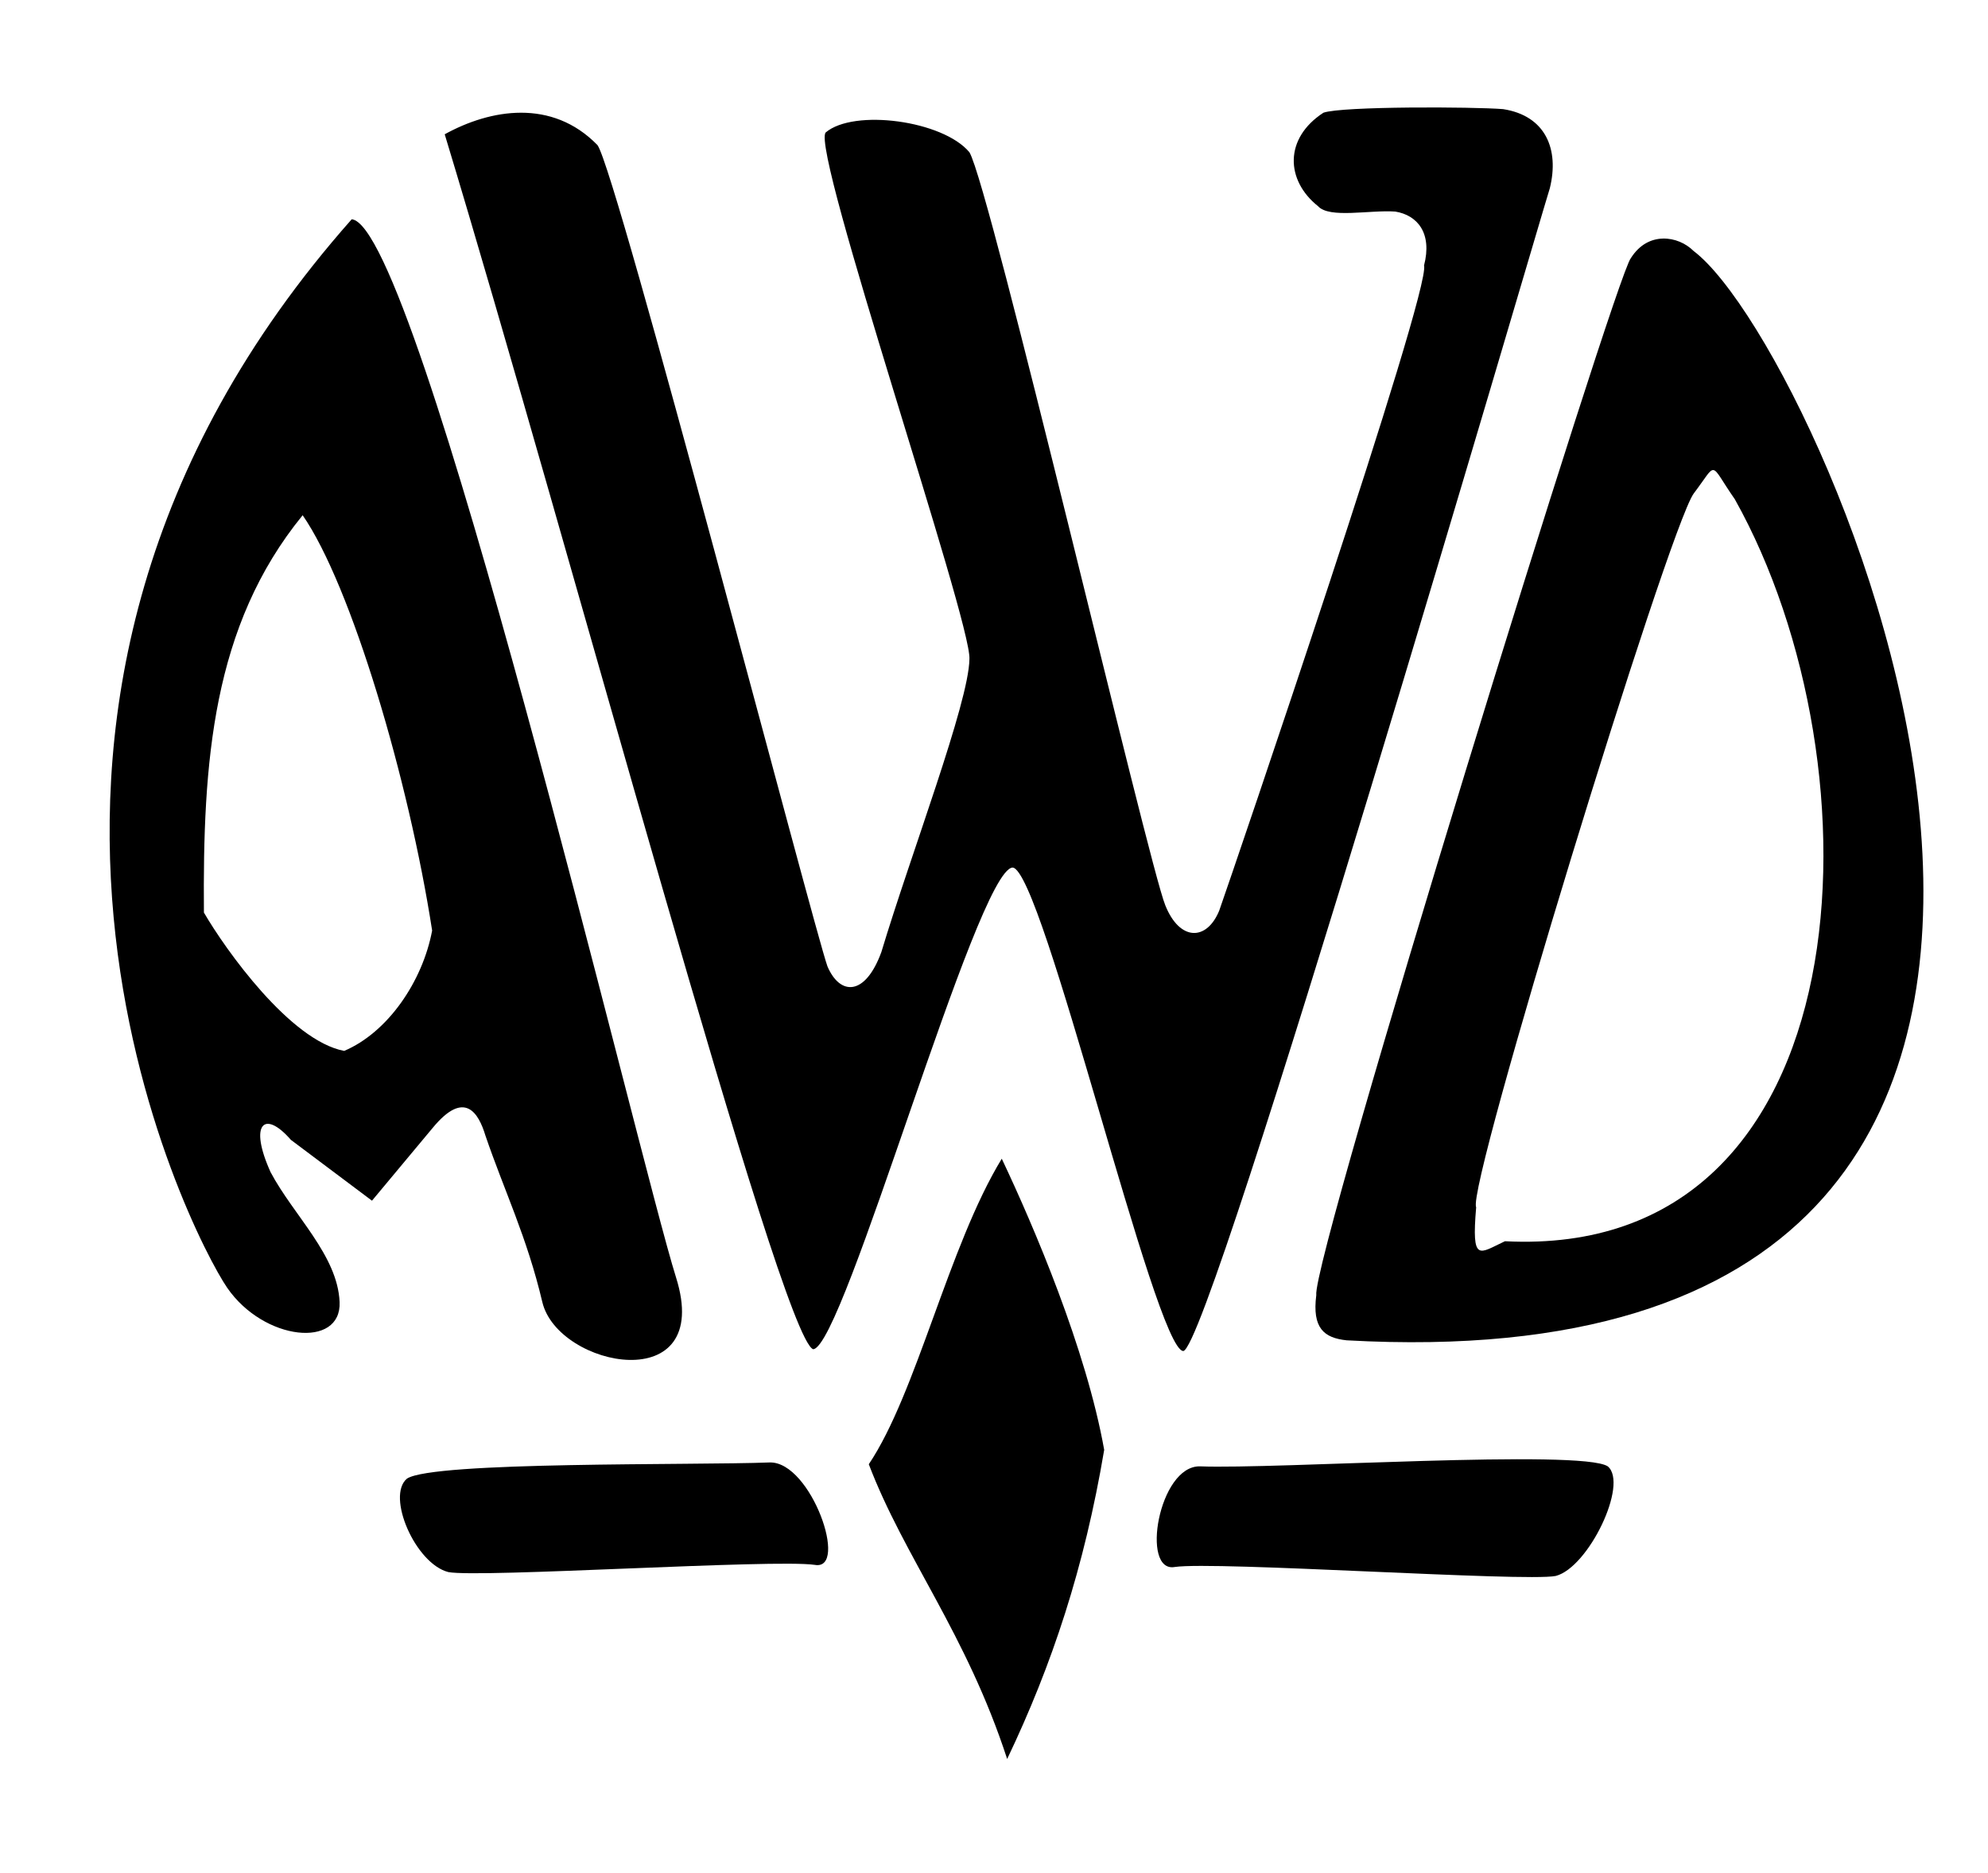 <?xml version="1.0" encoding="UTF-8" standalone="no"?>
<!-- Created with Inkscape (http://www.inkscape.org/) -->
<svg
   xmlns:dc="http://purl.org/dc/elements/1.1/"
   xmlns:cc="http://creativecommons.org/ns#"
   xmlns:rdf="http://www.w3.org/1999/02/22-rdf-syntax-ns#"
   xmlns:svg="http://www.w3.org/2000/svg"
   xmlns="http://www.w3.org/2000/svg"
   xmlns:sodipodi="http://sodipodi.sourceforge.net/DTD/sodipodi-0.dtd"
   xmlns:inkscape="http://www.inkscape.org/namespaces/inkscape"
   id="svg2440"
   sodipodi:version="0.32"
   inkscape:version="0.46"
   width="190"
   height="179"
   version="1.0"
   sodipodi:docname="A.W.D.logo"
   inkscape:output_extension="org.inkscape.output.svg.inkscape">
  <defs
     id="defs2443">
    <inkscape:perspective
       sodipodi:type="inkscape:persp3d"
       inkscape:vp_x="0 : 526.18109 : 1"
       inkscape:vp_y="0 : 1000 : 0"
       inkscape:vp_z="744.09448 : 526.18109 : 1"
       inkscape:persp3d-origin="372.04724 : 350.78739 : 1"
       id="perspective2447" />
  </defs>
  <sodipodi:namedview
     inkscape:window-height="944"
     inkscape:window-width="1280"
     inkscape:pageshadow="2"
     inkscape:pageopacity="0.0"
     guidetolerance="10.0"
     gridtolerance="10.0"
     objecttolerance="10.0"
     borderopacity="1.0"
     bordercolor="#666666"
     pagecolor="#ffffff"
     id="base"
     showgrid="false"
     inkscape:zoom="4.1173184"
     inkscape:cx="68.260669"
     inkscape:cy="92.794788"
     inkscape:window-x="-8"
     inkscape:window-y="-8"
     inkscape:current-layer="layer1" />
  <g
     inkscape:groupmode="layer"
     id="layer1"
     inkscape:label="svg"
     style="display:inline">
    <path
       style="fill:#000000;fill-opacity:1;fill-rule:evenodd;stroke:none;stroke-width:1px;stroke-linecap:butt;stroke-linejoin:miter;stroke-opacity:1"
       d="M 33.614,20.953 C -7.743,67.631 18.255,118.025 21.707,123.047 C 25.215,128.15 32.649,128.894 32.457,124.422 C 32.266,119.951 28.059,116.149 25.864,112.016 C 23.761,107.376 25.266,106.005 27.801,108.922 C 30.384,110.859 32.968,112.797 35.551,114.735 C 37.488,112.41 39.426,110.091 41.364,107.766 C 44.416,104.074 45.746,106.368 46.395,108.516 C 48.203,113.811 50.361,118.201 51.832,124.422 C 53.322,130.718 68.25,133.652 64.614,122.078 C 61.007,110.598 39.995,21.515 33.614,20.953 z M 28.926,49.235 C 33.563,55.932 39.068,74.496 41.301,88.922 C 40.385,93.788 37.074,98.647 32.895,100.422 C 27.743,99.449 21.549,90.753 19.489,87.203 C 19.374,72.834 20.282,59.825 28.926,49.235 z"
       id="path2452"
       sodipodi:nodetypes="csscccccsscccccc" />
  </g>
  <path
     style="fill:#000000;fill-opacity:1;fill-rule:evenodd;stroke:none;stroke-width:1px;stroke-linecap:butt;stroke-linejoin:miter;stroke-opacity:1"
     d="M 42.503,12.832 C 54.239,51.531 74.561,127.669 77.71,128.928 C 80.629,128.871 93.338,83.131 96.773,82.902 C 99.635,83.016 110.397,128.985 113.088,129.1 C 115.664,128.985 146.749,22.392 148.123,17.984 C 149.039,14.263 147.722,11.058 143.658,10.428 C 140.853,10.199 128.258,10.142 126.484,10.771 C 122.705,13.233 122.877,17.24 125.969,19.702 C 127.056,20.904 130.892,20.045 133.353,20.217 C 135.471,20.561 136.903,22.278 136.101,25.369 C 136.788,27.716 117.897,83.131 116.523,87.024 C 115.321,89.943 112.745,89.943 111.371,86.509 C 109.768,82.616 94.597,17.755 92.651,14.55 C 90.132,11.516 81.602,10.371 78.912,12.66 C 77.481,14.321 92.88,59.431 92.651,62.98 C 92.594,67.159 87.041,81.643 84.236,90.974 C 82.69,95.21 80.286,95.153 79.084,92.348 C 77.767,88.684 58.933,16.324 57.101,13.863 C 52.75,9.397 46.854,10.428 42.503,12.832 z"
     id="path3233"
     sodipodi:nodetypes="ccccccccccccccccccc" />
  <path
     style="fill:#000000;fill-opacity:1;fill-rule:evenodd;stroke:none;stroke-width:1px;stroke-linecap:butt;stroke-linejoin:miter;stroke-opacity:1"
     d="M 158.926,22.797 C 157.817,22.826 156.694,23.355 155.864,24.672 C 154.432,26.275 125.343,120.274 125.801,123.766 C 125.4,126.914 126.532,127.849 128.707,128.078 C 218.241,133.059 174.858,33.774 161.864,23.985 C 161.119,23.24 160.035,22.768 158.926,22.797 z M 163.77,44.922 C 164.149,44.987 164.542,45.9 165.801,47.703 C 180.113,73.235 178.466,120.384 143.832,118.61 C 141.371,119.755 140.624,120.741 141.082,115.36 C 140.109,113.585 159.402,50.664 161.864,47.172 C 163.037,45.626 163.391,44.858 163.77,44.922 z"
     id="path3235" />
  <path
     style="fill:#000000;fill-opacity:1;fill-rule:evenodd;stroke:none;stroke-width:1px;stroke-linecap:butt;stroke-linejoin:miter;stroke-opacity:1"
     d="M 96.258,168.085 C 92.365,156.12 86.411,148.793 83.034,139.92 C 87.613,133.107 90.647,119.082 95.742,110.724 C 98.834,117.25 103.814,128.928 105.531,138.546 C 103.642,149.766 100.551,159.097 96.258,168.085 z"
     id="path3240"
     sodipodi:nodetypes="ccccc" />
  <path
     style="fill:#000000;fill-opacity:1;fill-rule:evenodd;stroke:none;stroke-width:1px;stroke-linecap:butt;stroke-linejoin:miter;stroke-opacity:1"
     d="M 38.897,141.293 C 36.893,142.954 39.698,149.422 42.847,150.224 C 45.823,150.796 74.046,148.964 77.881,149.537 C 81.144,150.109 77.538,139.691 73.588,139.748 C 66.26,140.034 41.415,139.633 38.897,141.293 z"
     id="path3242"
     sodipodi:nodetypes="ccccc" />
  <path
     style="fill:#000000;fill-opacity:1;fill-rule:evenodd;stroke:none;stroke-width:1px;stroke-linecap:butt;stroke-linejoin:miter;stroke-opacity:1"
     d="M 153.659,140.121 C 155.662,141.781 151.827,149.796 148.678,150.597 C 145.701,151.17 116.105,149.166 112.269,149.739 C 109.006,150.311 110.724,140.064 114.674,140.121 C 122.001,140.407 151.14,138.461 153.659,140.121 z"
     id="path3244"
     sodipodi:nodetypes="ccccc" />
</svg>
